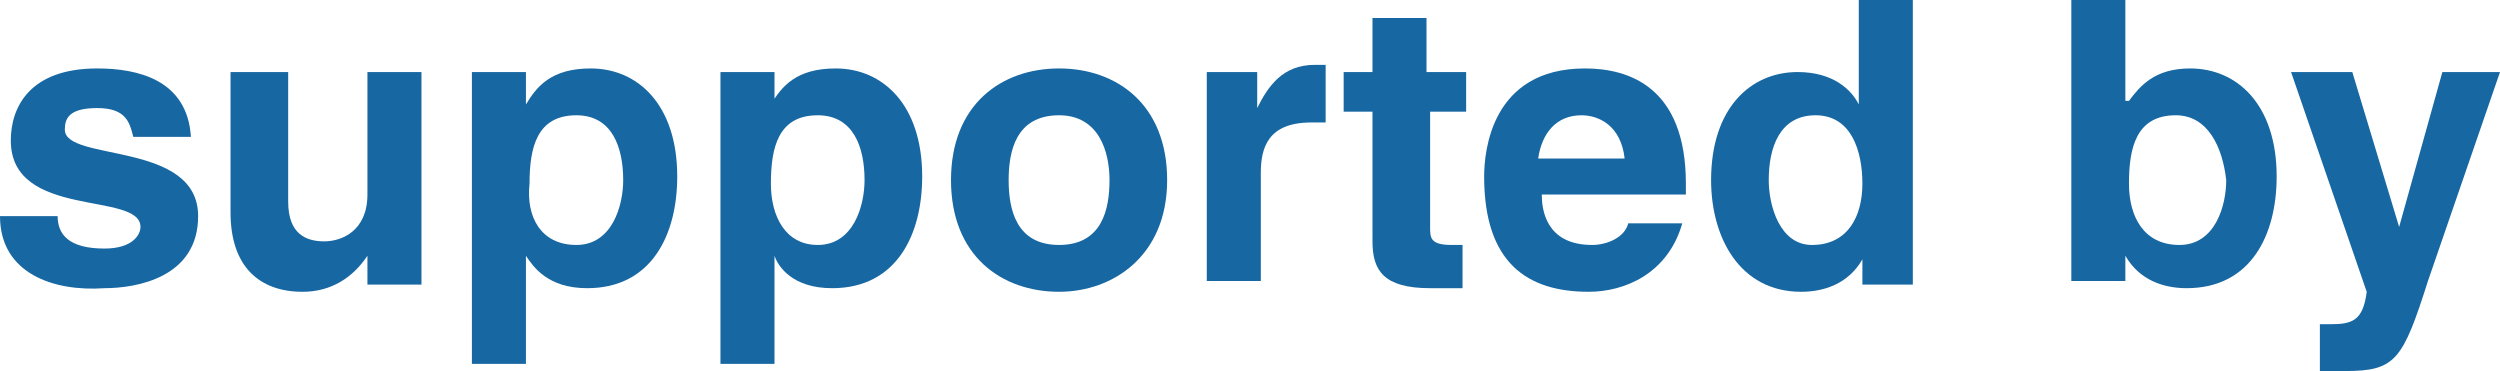 <?xml version="1.0" encoding="utf-8"?>
<!-- Generator: Adobe Illustrator 24.3.0, SVG Export Plug-In . SVG Version: 6.00 Build 0)  -->
<svg version="1.1" xmlns="http://www.w3.org/2000/svg" xmlns:xlink="http://www.w3.org/1999/xlink" x="0px" y="0px" width="69.4px"
	 height="10.3px" viewBox="0 0 69.4 10.3" style="enable-background:new 0 0 69.4 10.3;" xml:space="preserve">
<style type="text/css">
	.st0{fill:#1767A2;}
</style>
<g id="レイヤー_1">
	<g id="レイヤー_1_1_">
	</g>
</g>
<g id="レイアウト_1_">
	<g>
		<g>
			<path class="st0" d="M3.7,3.8c-0.1-0.4-0.2-0.8-1-0.8c-0.8,0-0.9,0.3-0.9,0.6c0,0.9,3.7,0.3,3.7,2.4c0,1.7-1.7,2-2.6,2
				C1.5,8.1,0,7.6,0,6h1.6c0,0.5,0.3,0.9,1.3,0.9c0.8,0,1-0.4,1-0.6c0-1-3.6-0.2-3.6-2.4c0-0.9,0.5-2,2.4-2c1.1,0,2.5,0.3,2.6,1.9
				H3.7z"/>
			<path class="st0" d="M11.7,7.9h-1.5V7.1h0c-0.4,0.6-1,1-1.8,1c-1.2,0-2-0.7-2-2.2V2H8v3.6c0,0.9,0.5,1.1,1,1.1
				c0.5,0,1.2-0.3,1.2-1.3V2h1.5V7.9z"/>
			<path class="st0" d="M14.6,2.9L14.6,2.9c0.3-0.5,0.7-1,1.8-1c1.3,0,2.4,1,2.4,3c0,1.6-0.7,3.1-2.5,3.1c-1.1,0-1.5-0.6-1.7-0.9h0
				v3h-1.5V2h1.5V2.9z M16,6.8c1,0,1.3-1.1,1.3-1.8c0-0.9-0.3-1.8-1.3-1.8c-1.1,0-1.3,0.9-1.3,1.9C14.6,6,15,6.8,16,6.8z"/>
			<path class="st0" d="M21.4,2.9L21.4,2.9c0.3-0.5,0.7-1,1.8-1c1.3,0,2.4,1,2.4,3c0,1.6-0.7,3.1-2.5,3.1c-1.1,0-1.5-0.6-1.6-0.9h0
				v3h-1.5V2h1.5V2.9z M22.7,6.8c1,0,1.3-1.1,1.3-1.8c0-0.9-0.3-1.8-1.3-1.8c-1.1,0-1.3,0.9-1.3,1.9C21.4,6,21.8,6.8,22.7,6.8z"/>
			<path class="st0" d="M29.4,8.1c-1.6,0-3-1-3-3.1s1.4-3.1,3-3.1s3,1,3,3.1S30.9,8.1,29.4,8.1z M29.4,3.2c-1.2,0-1.4,1-1.4,1.8
				s0.2,1.8,1.4,1.8c1.2,0,1.4-1,1.4-1.8S30.5,3.2,29.4,3.2z"/>
			<path class="st0" d="M33.4,2h1.5v1h0c0.3-0.6,0.7-1.2,1.6-1.2c0.1,0,0.2,0,0.3,0v1.6c-0.1,0-0.3,0-0.4,0c-1.2,0-1.4,0.7-1.4,1.4
				v3h-1.5V2z"/>
			<path class="st0" d="M39.7,2h1v1.1h-1v3.2c0,0.3,0,0.5,0.6,0.5c0.1,0,0.2,0,0.3,0v1.2c-0.2,0-0.5,0-0.7,0h-0.2
				c-1.3,0-1.6-0.5-1.6-1.3V3.1h-0.8V2h0.8V0.5h1.5V2z"/>
			<path class="st0" d="M46.7,6.2c-0.4,1.4-1.6,1.9-2.6,1.9c-1.7,0-2.9-0.8-2.9-3.2c0-0.7,0.2-3,2.8-3c1.2,0,2.8,0.5,2.8,3.2v0.3h-4
				c0,0.4,0.1,1.4,1.4,1.4c0.4,0,0.9-0.2,1-0.6H46.7z M45.1,4.4c-0.1-0.9-0.7-1.2-1.2-1.2c-0.7,0-1.1,0.5-1.2,1.2H45.1z"/>
			<path class="st0" d="M53.2,7.9h-1.5V7.2h0c-0.4,0.7-1.1,0.9-1.7,0.9c-1.7,0-2.5-1.5-2.5-3.1c0-2,1.1-3,2.4-3c1,0,1.5,0.5,1.7,0.9
				h0V0h1.5V7.9z M50.3,6.8c1,0,1.4-0.8,1.4-1.7c0-0.9-0.3-1.9-1.3-1.9c-1,0-1.3,0.9-1.3,1.8C49.1,5.7,49.4,6.8,50.3,6.8z"/>
			<path class="st0" d="M59.1,2.8L59.1,2.8c0.3-0.4,0.7-0.9,1.7-0.9c1.3,0,2.4,1,2.4,3c0,1.6-0.7,3.1-2.5,3.1
				c-0.6,0-1.3-0.2-1.7-0.9h0v0.7h-1.5V0h1.5V2.8z M60.4,3.2c-1.1,0-1.3,0.9-1.3,1.9c0,0.9,0.4,1.7,1.4,1.7c1,0,1.3-1.1,1.3-1.8
				C61.7,4.1,61.3,3.2,60.4,3.2z"/>
			<path class="st0" d="M67.4,7.8c-0.7,2.2-0.9,2.5-2.3,2.5c-0.2,0-0.5,0-0.7,0V9c0.1,0,0.2,0,0.3,0c0.6,0,0.9-0.1,1-0.9L63.6,2h1.7
				l1.3,4.3h0L67.8,2h1.6L67.4,7.8z"/>
		</g>
	</g>
</g>
</svg>
